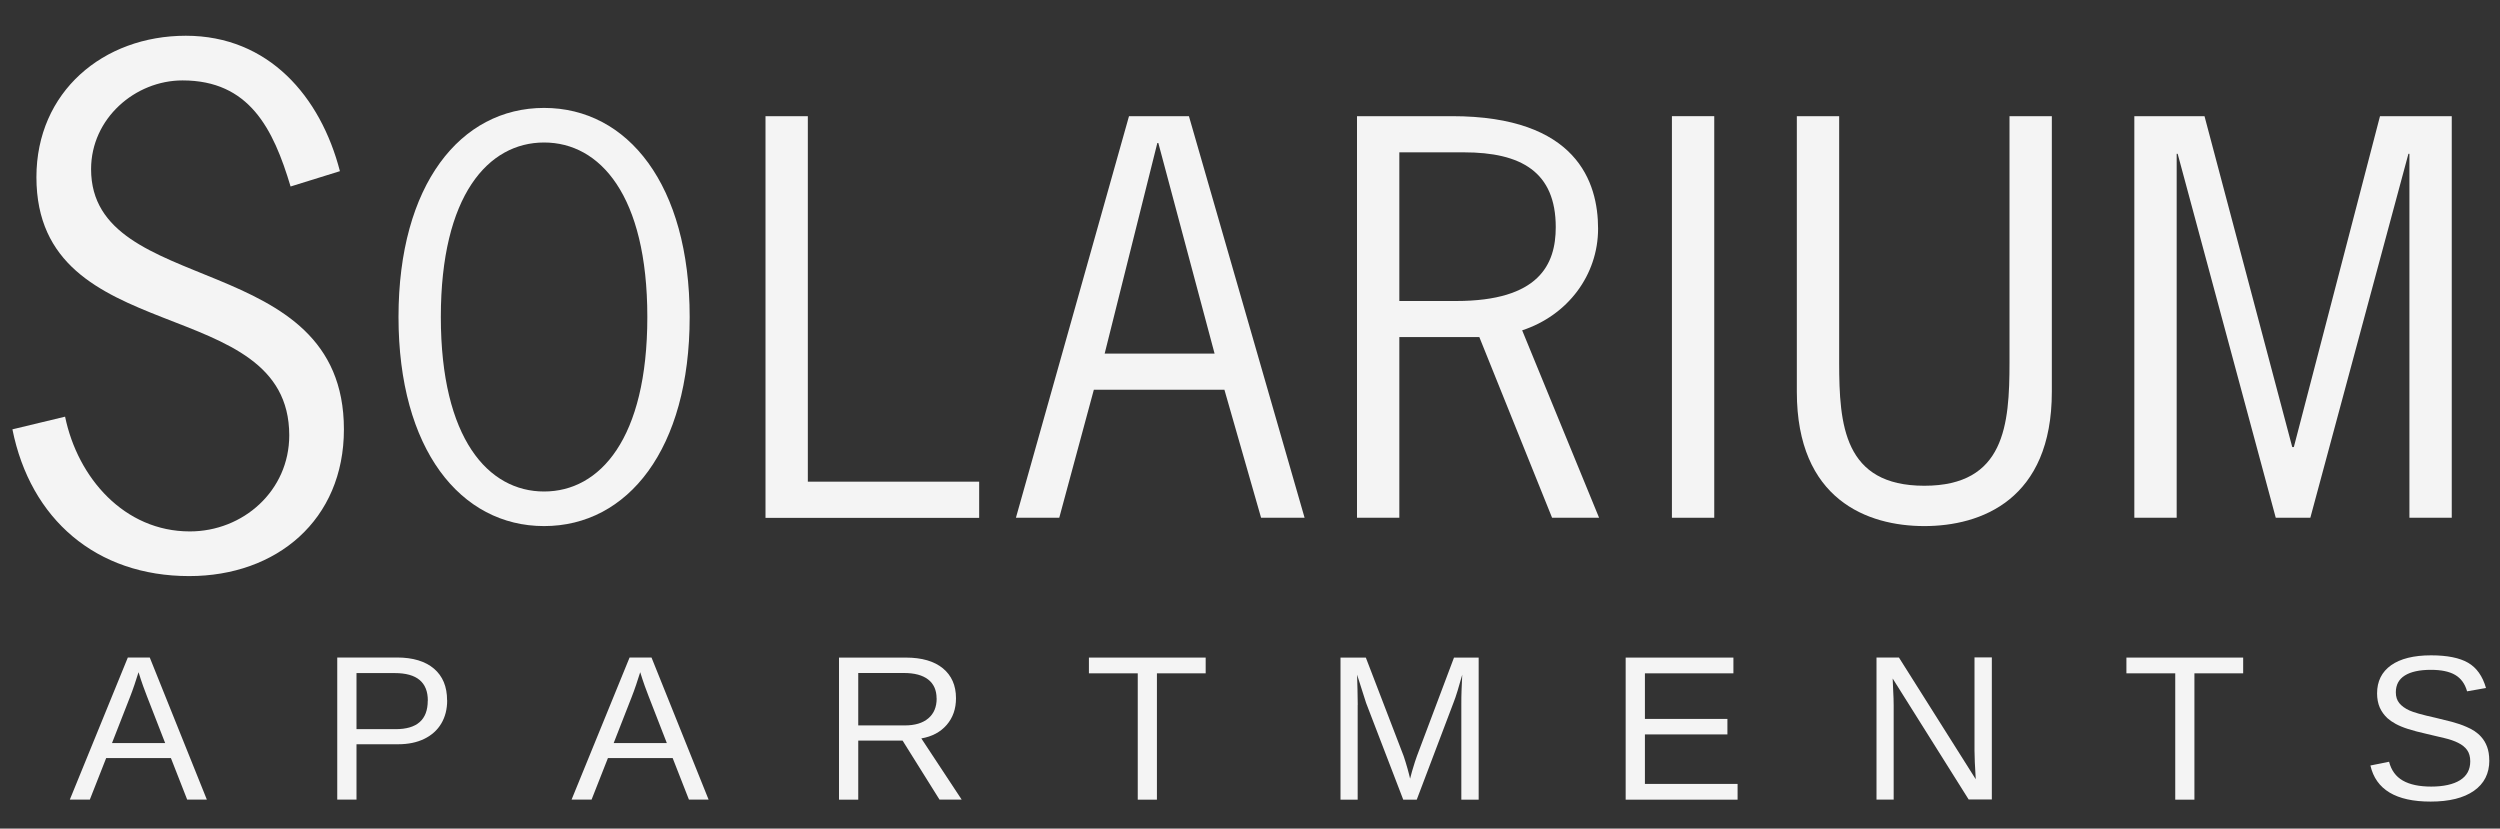 <?xml version="1.0" encoding="UTF-8"?>
<svg id="logos" xmlns="http://www.w3.org/2000/svg" viewBox="0 0 300 99.43">
  <rect x="0" y="0" width="300" height="99.43" fill="#333333" stroke="none"/>
  <defs>
    <style>
      .cls-1 {
        fill: #f4f4f4;
      }
    </style>
  </defs>
  <g>
    <path class="cls-1" d="M34.87,22.38c-2.08-6.96-4.96-12.73-12.97-12.73-5.68,0-10.97,4.56-10.97,10.65,0,15.53,30.34,9.45,30.34,31.22,0,10.89-8.08,17.61-18.57,17.61-11.13,0-19.05-6.8-21.21-17.61l6.32-1.52c1.52,7.36,7.12,13.77,14.97,13.77,6.4,0,11.93-4.88,11.93-11.53,0-17.29-30.34-10.09-30.34-30.98C4.37,11.02,12.38,4.29,22.3,4.29s16.17,7.28,18.49,16.25l-5.92,1.84Z"/>
    <path class="cls-1" d="M82.76,38.04c0,15.86-7.43,25.09-17.47,25.09s-17.47-9.23-17.47-25.09,7.43-25.09,17.47-25.09,17.47,9.23,17.47,25.09ZM52.9,38.04c0,14.62,5.7,20.94,12.39,20.94s12.39-6.32,12.39-20.94-5.7-20.94-12.39-20.94-12.39,6.32-12.39,20.94Z"/>
    <path class="cls-1" d="M96.94,57.8h20.56v4.34h-25.64V13.94h5.08v43.86Z"/>
    <path class="cls-1" d="M156.53,62.13h-5.2l-4.4-15.36h-15.67l-4.15,15.36h-5.2l13.57-48.19h7.19l13.88,48.19ZM139,17.16h-.12l-6.32,25.27h13.19l-6.75-25.27Z"/>
    <path class="cls-1" d="M174.24,13.94c14.99,0,17.53,7.93,17.53,13.5s-3.65,10.41-9.11,12.2l9.23,22.49h-5.64l-8.73-21.68h-9.6v21.68h-5.08V13.94h11.4ZM167.92,36.12h6.81c9.97,0,11.96-4.4,11.96-8.86,0-6.63-4.15-8.98-11.03-8.98h-7.74v17.84Z"/>
    <path class="cls-1" d="M205.71,62.13h-5.08V13.94h5.08v48.19Z"/>
    <path class="cls-1" d="M246.22,47.02c0,12.95-8.49,16.11-15.3,16.11s-15.3-3.16-15.3-16.11V13.94h5.08v29.55c0,7.5.56,14.8,10.22,14.8s10.22-7.31,10.22-14.8V13.94h5.08v33.08Z"/>
    <path class="cls-1" d="M261.2,62.13h-5.08V13.94h8.42l10.53,39.71h.19l10.34-39.71h8.61v48.19h-5.08V18.46h-.12l-11.77,43.67h-4.15l-11.77-43.67h-.12v43.67Z"/>
  </g>
  <g>
    <path class="cls-1" d="M12.74,90.97l-1.96,4.98h-2.4l6.96-17.05h2.63l6.85,17.05h-2.36l-1.95-4.98h-7.77ZM16.63,80.65c-.14.45-.3.95-.49,1.51-.19.55-.36,1.04-.53,1.46l-2.17,5.55h6.38l-2.19-5.63c-.11-.28-.26-.68-.45-1.2-.19-.52-.37-1.08-.56-1.69Z"/>
    <path class="cls-1" d="M53.66,84.04c0,1.07-.24,2-.71,2.79s-1.15,1.4-2.03,1.83c-.88.43-1.92.65-3.13.65h-5.01v6.64h-2.31v-17.05h7.17c1.91,0,3.39.45,4.44,1.34,1.05.9,1.57,2.16,1.57,3.79ZM51.34,84.07c0-2.2-1.32-3.3-3.97-3.3h-4.59v6.73h4.68c1.29,0,2.26-.28,2.9-.85.65-.57.97-1.43.97-2.57Z"/>
    <path class="cls-1" d="M72.95,90.97l-1.96,4.98h-2.4l6.96-17.05h2.63l6.85,17.05h-2.36l-1.95-4.98h-7.77ZM76.83,80.65c-.14.45-.3.95-.49,1.51-.19.55-.36,1.04-.53,1.46l-2.17,5.55h6.38l-2.19-5.63c-.11-.28-.26-.68-.45-1.2-.19-.52-.37-1.08-.56-1.69Z"/>
    <path class="cls-1" d="M102.99,88.88v7.08h-2.31v-17.05h8.02c1.92,0,3.4.43,4.45,1.29,1.04.86,1.57,2.05,1.57,3.59,0,1.27-.37,2.33-1.11,3.19-.74.86-1.76,1.41-3.05,1.63l4.84,7.34h-2.66l-4.43-7.08h-5.31ZM112.39,83.81c0-.99-.34-1.75-1.01-2.27-.67-.52-1.64-.78-2.91-.78h-5.48v6.29h5.58c1.22,0,2.16-.28,2.83-.85.67-.57,1-1.36,1-2.39Z"/>
    <path class="cls-1" d="M138.83,80.8v15.16h-2.3v-15.16h-5.86v-1.89h14.01v1.89h-5.86Z"/>
    <path class="cls-1" d="M162.92,84.59v11.37h-2.06v-17.05h3.04l4.54,11.82c.16.48.32.99.47,1.53.15.54.25.94.3,1.18.05-.22.13-.52.24-.9.11-.38.23-.75.34-1.11.11-.35.19-.59.24-.7l4.45-11.82h2.96v17.05h-2.08v-11.37c0-.63,0-1.25.03-1.85.02-.6.05-1.2.08-1.78-.2.72-.39,1.36-.56,1.93-.17.57-.34,1.05-.5,1.46l-4.4,11.61h-1.62l-4.46-11.61-1.08-3.39c.02.6.03,1.21.05,1.81.02.6.03,1.21.03,1.81Z"/>
    <path class="cls-1" d="M208.51,94.07v1.89h-13.43v-17.05h12.93v1.89h-10.62v5.47h9.9v1.86h-9.9v5.94h11.12Z"/>
    <path class="cls-1" d="M227.24,84.63v11.32h-2.06v-17.05h2.69l9.22,14.61c-.1-1.59-.15-2.73-.15-3.44v-11.18h2.08v17.05h-2.78l-9.12-14.52c.02.53.04,1.06.07,1.6.03.53.05,1.06.05,1.6Z"/>
    <path class="cls-1" d="M263.33,80.8v15.16h-2.3v-15.16h-5.86v-1.89h14.01v1.89h-5.86Z"/>
    <path class="cls-1" d="M298.72,91.25c0,1.57-.62,2.79-1.85,3.65-1.23.86-2.96,1.29-5.2,1.29-4.15,0-6.56-1.44-7.22-4.33l2.24-.45c.26,1.02.81,1.78,1.65,2.26.84.48,1.98.72,3.42.72s2.64-.26,3.45-.77c.81-.51,1.22-1.26,1.22-2.26,0-.56-.13-1.01-.38-1.36-.25-.35-.61-.63-1.07-.86-.46-.23-1.01-.42-1.65-.57-.64-.15-1.34-.32-2.12-.5-.9-.2-1.64-.4-2.24-.59-.6-.19-1.09-.4-1.48-.61-.39-.21-.72-.44-.99-.68-.4-.37-.71-.8-.93-1.29-.21-.49-.32-1.06-.32-1.69,0-1.46.56-2.58,1.68-3.38,1.12-.79,2.72-1.19,4.8-1.19,1.94,0,3.42.3,4.44.89,1.02.59,1.74,1.6,2.15,3.03l-2.27.4c-.25-.9-.73-1.56-1.43-1.97-.7-.41-1.67-.61-2.92-.61-1.36,0-2.4.23-3.12.68s-1.08,1.12-1.08,2.02c0,.52.14.96.42,1.3.28.34.68.63,1.2.87.49.23,1.54.53,3.13.88.65.15,1.3.31,1.94.48s1.24.37,1.8.62c.33.14.65.3.95.5s.57.43.79.68c.31.34.55.74.72,1.2.17.46.26,1,.26,1.62Z"/>
  </g>
</svg>